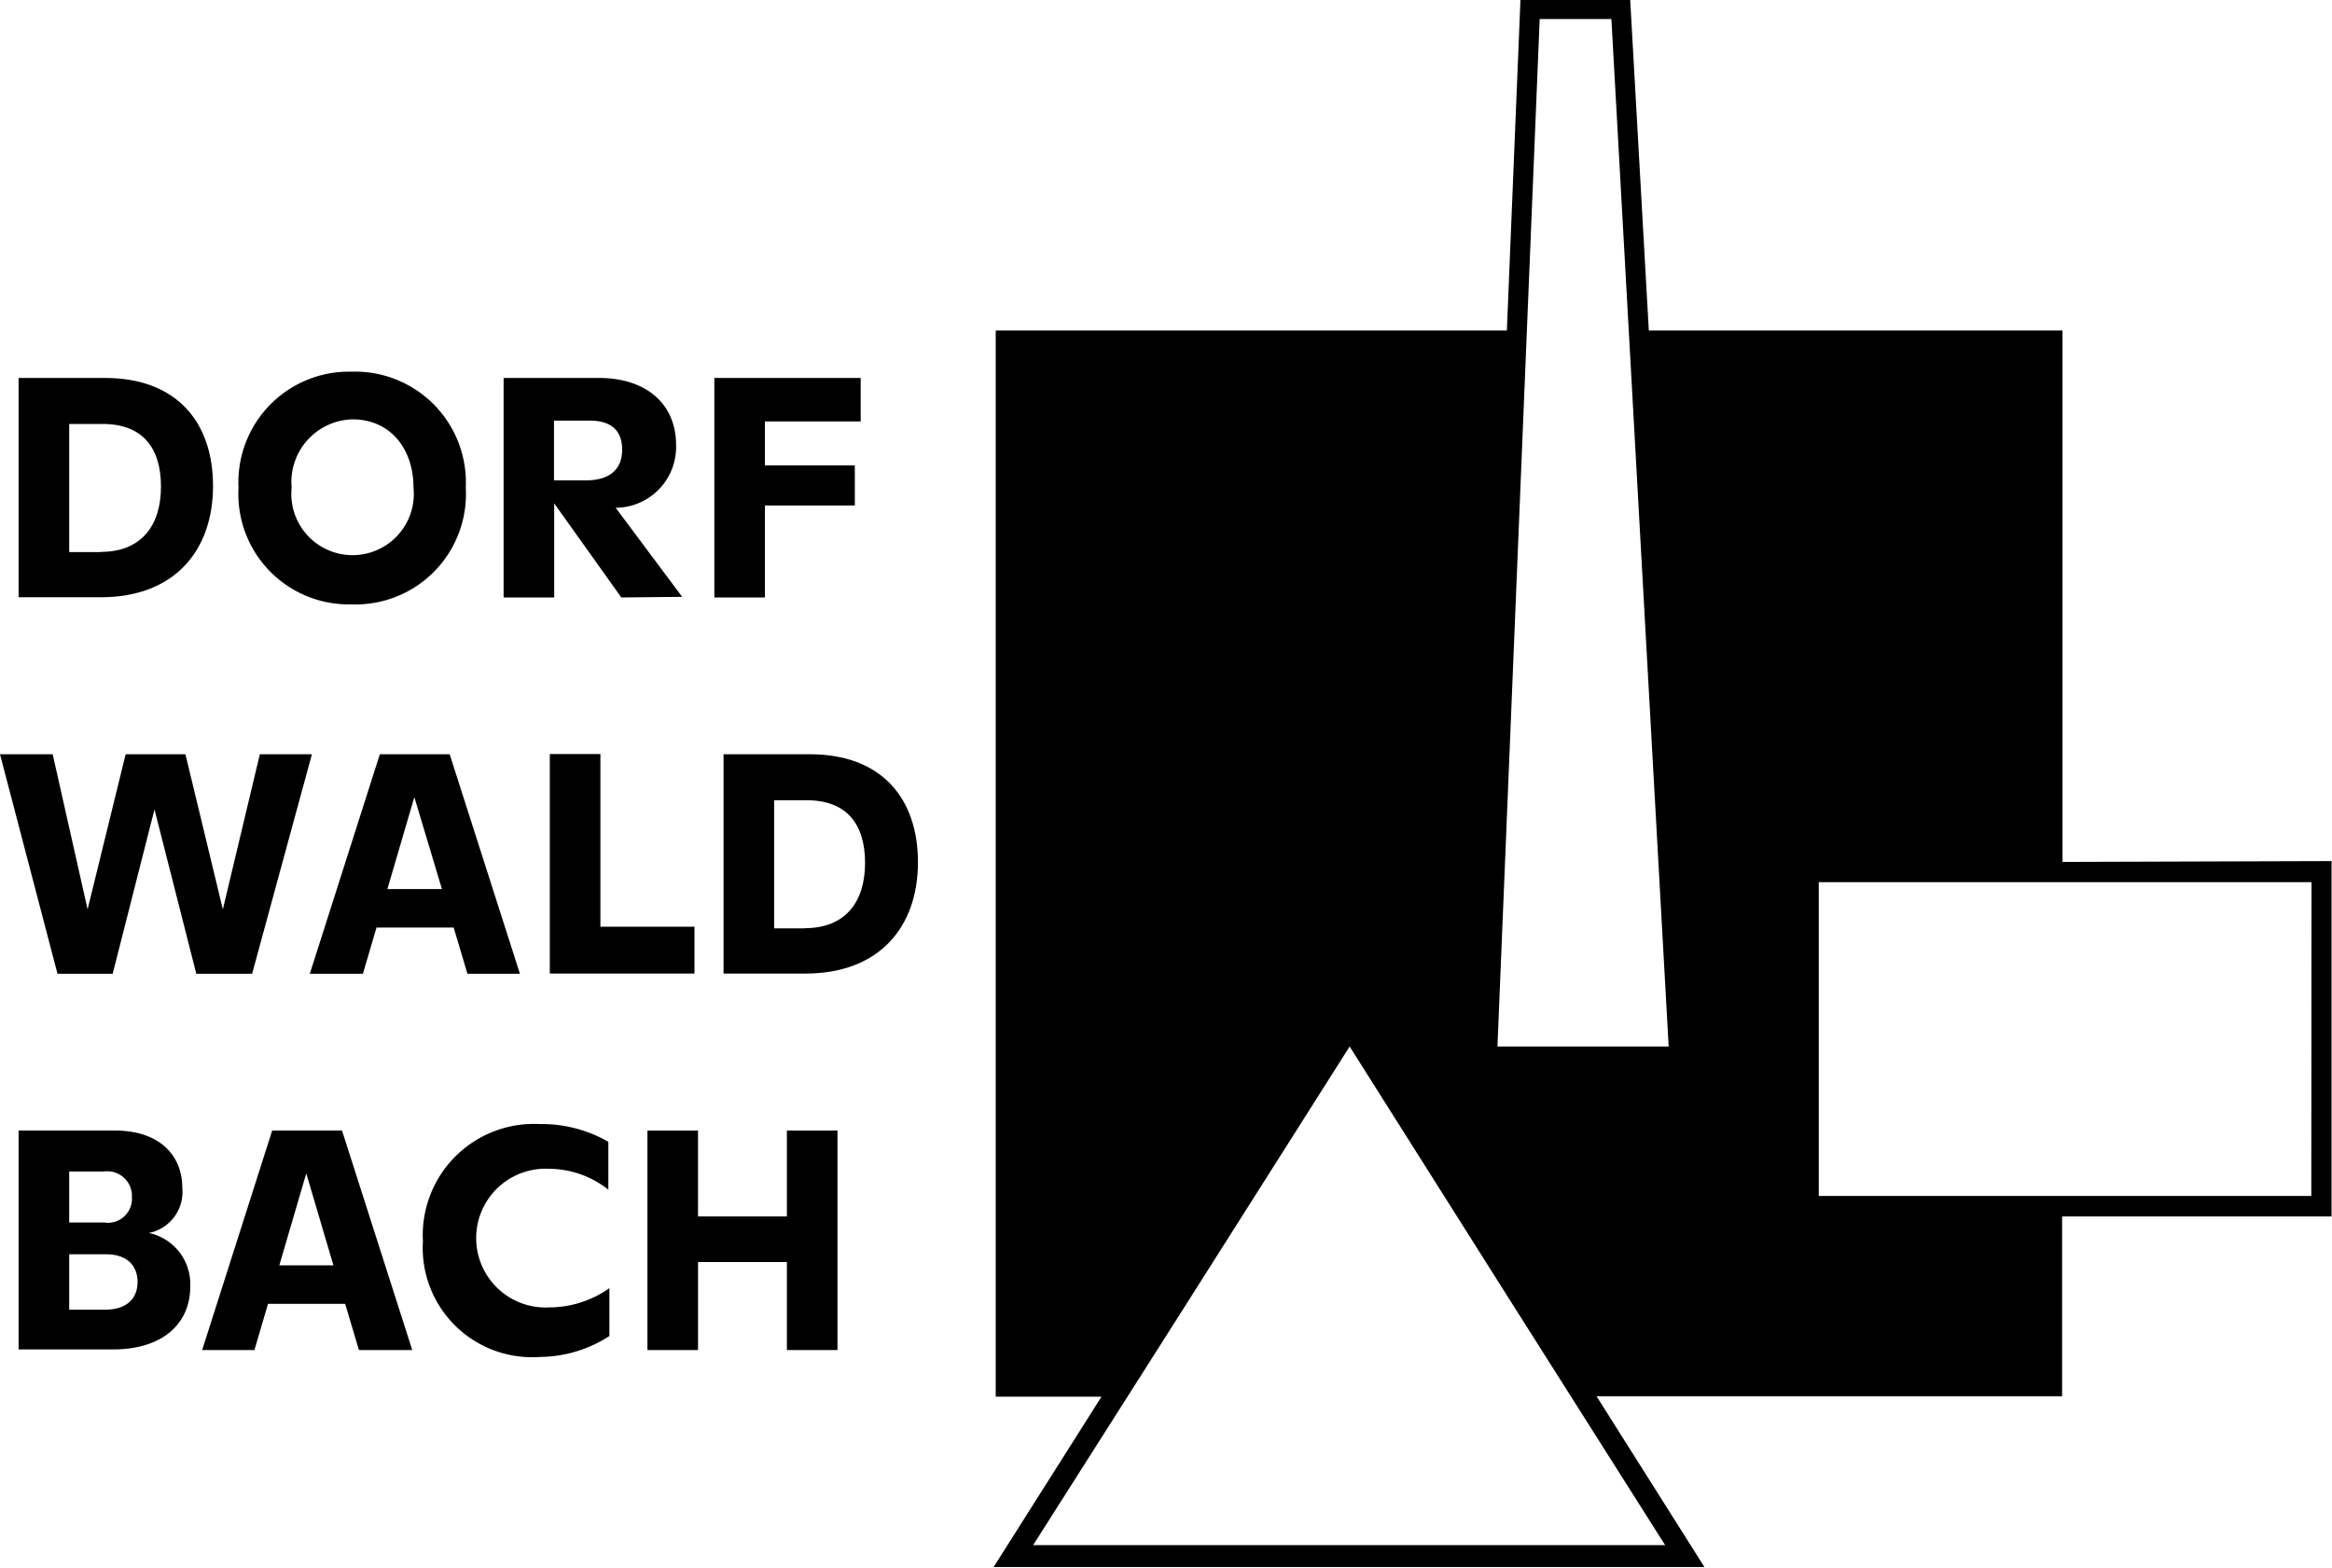 <svg xmlns="http://www.w3.org/2000/svg" width="111.55" height="75" viewBox="0 0 111.55 75"><title>dwb-logo</title><path d="M15.07,25.17H19.2c3.42,0,5.17,2.1,5.17,5.17S22.54,35.66,19,35.66H15.07ZM19,33.49c1.94,0,2.88-1.26,2.88-3.12s-.88-3-2.79-3H17.49V33.5H19Z" transform="translate(-14.18 -7.09)"/><path d="M25.59,30.42A5.29,5.29,0,0,1,31,24.87a5.3,5.3,0,0,1,5.46,5.55A5.28,5.28,0,0,1,31,36,5.28,5.28,0,0,1,25.59,30.42Zm8.37,0c0-1.84-1.09-3.27-2.92-3.27a3,3,0,0,0-2.91,3.27,2.93,2.93,0,1,0,5.83,0Z" transform="translate(-14.18 -7.09)"/><path d="M43.9,35.67l-3.21-4.5v4.5H38.27V25.17h4.56c2.25,0,3.69,1.23,3.69,3.21a2.91,2.91,0,0,1-2.89,3l3.18,4.26Zm-1.71-5.6c1.17,0,1.75-.54,1.75-1.47s-.54-1.39-1.56-1.39h-1.7v2.86Z" transform="translate(-14.18 -7.09)"/><path d="M50.77,27.25v2.1h4.3v1.92h-4.3v4.4H48.35V25.17h7v2.08Z" transform="translate(-14.18 -7.09)"/><path d="M29.1,43.17l-2.86,10.5H23.57l-2-7.86-2,7.86H16.93l-2.75-10.5H16.7l1.67,7.42,1.82-7.42h2.86l1.79,7.42,1.77-7.42Z" transform="translate(-14.18 -7.09)"/><path d="M35.88,51.46H32.19l-.65,2.21H29l3.35-10.5h3.34l3.36,10.5H36.54Zm-.56-1.84L34,45.22l-1.29,4.4Z" transform="translate(-14.18 -7.09)"/><path d="M47.4,51.43v2.23H40.48V43.16H42.9v8.26h4.5Z" transform="translate(-14.18 -7.09)"/><path d="M48.79,43.17h4.13c3.42,0,5.17,2.1,5.17,5.17s-1.83,5.32-5.38,5.32H48.79Zm3.89,8.32c1.94,0,2.88-1.26,2.88-3.12s-.88-3-2.79-3H51.21V51.5h1.47Z" transform="translate(-14.18 -7.09)"/><path d="M23.28,68.64c0,1.74-1.29,3-3.69,3H15.07V61.17h4.61c2.11,0,3.22,1.17,3.22,2.74a2,2,0,0,1-1.6,2.16A2.5,2.5,0,0,1,23.28,68.64Zm-5.79-5.51v2.44h1.68a1.15,1.15,0,0,0,1.32-1.21,1.18,1.18,0,0,0-1.35-1.23Zm3.27,5.28c0-.78-.51-1.32-1.5-1.32H17.49v2.65h1.67C20.23,69.75,20.76,69.22,20.76,68.41Z" transform="translate(-14.18 -7.09)"/><path d="M30.69,69.46H27l-.65,2.21h-2.5l3.35-10.5h3.34l3.36,10.5H31.35Zm-.56-1.84-1.3-4.4-1.29,4.4Z" transform="translate(-14.18 -7.09)"/><path d="M34.41,66.46A5.32,5.32,0,0,1,40,60.86a6.38,6.38,0,0,1,3.28.85V64a4.59,4.59,0,0,0-2.82-1,3.32,3.32,0,1,0,0,6.63,5,5,0,0,0,2.87-.92V71A6.19,6.19,0,0,1,40,72,5.23,5.23,0,0,1,34.41,66.46Z" transform="translate(-14.18 -7.09)"/><path d="M54.24,61.17v10.5H51.82V67.46H47.57v4.21H45.15V61.17h2.42v4.11h4.25V61.17Z" transform="translate(-14.18 -7.09)"/><path d="M112.84,48.32V22.9H93.05L92.16,7.09H86.91L86.26,22.9H61.81v51h5.06l-5.16,8.15h34l-5.16-8.17h22.27v-8.6h12.89v-17ZM87.83,8h3.43L94,57.15H85.81Zm6,73H63.6L71.1,69.2l7.64-12.05,7.62,12.06Zm30.91-16.7H101.18V49.29h23.57Z" transform="translate(-14.18 -7.09)"/></svg>